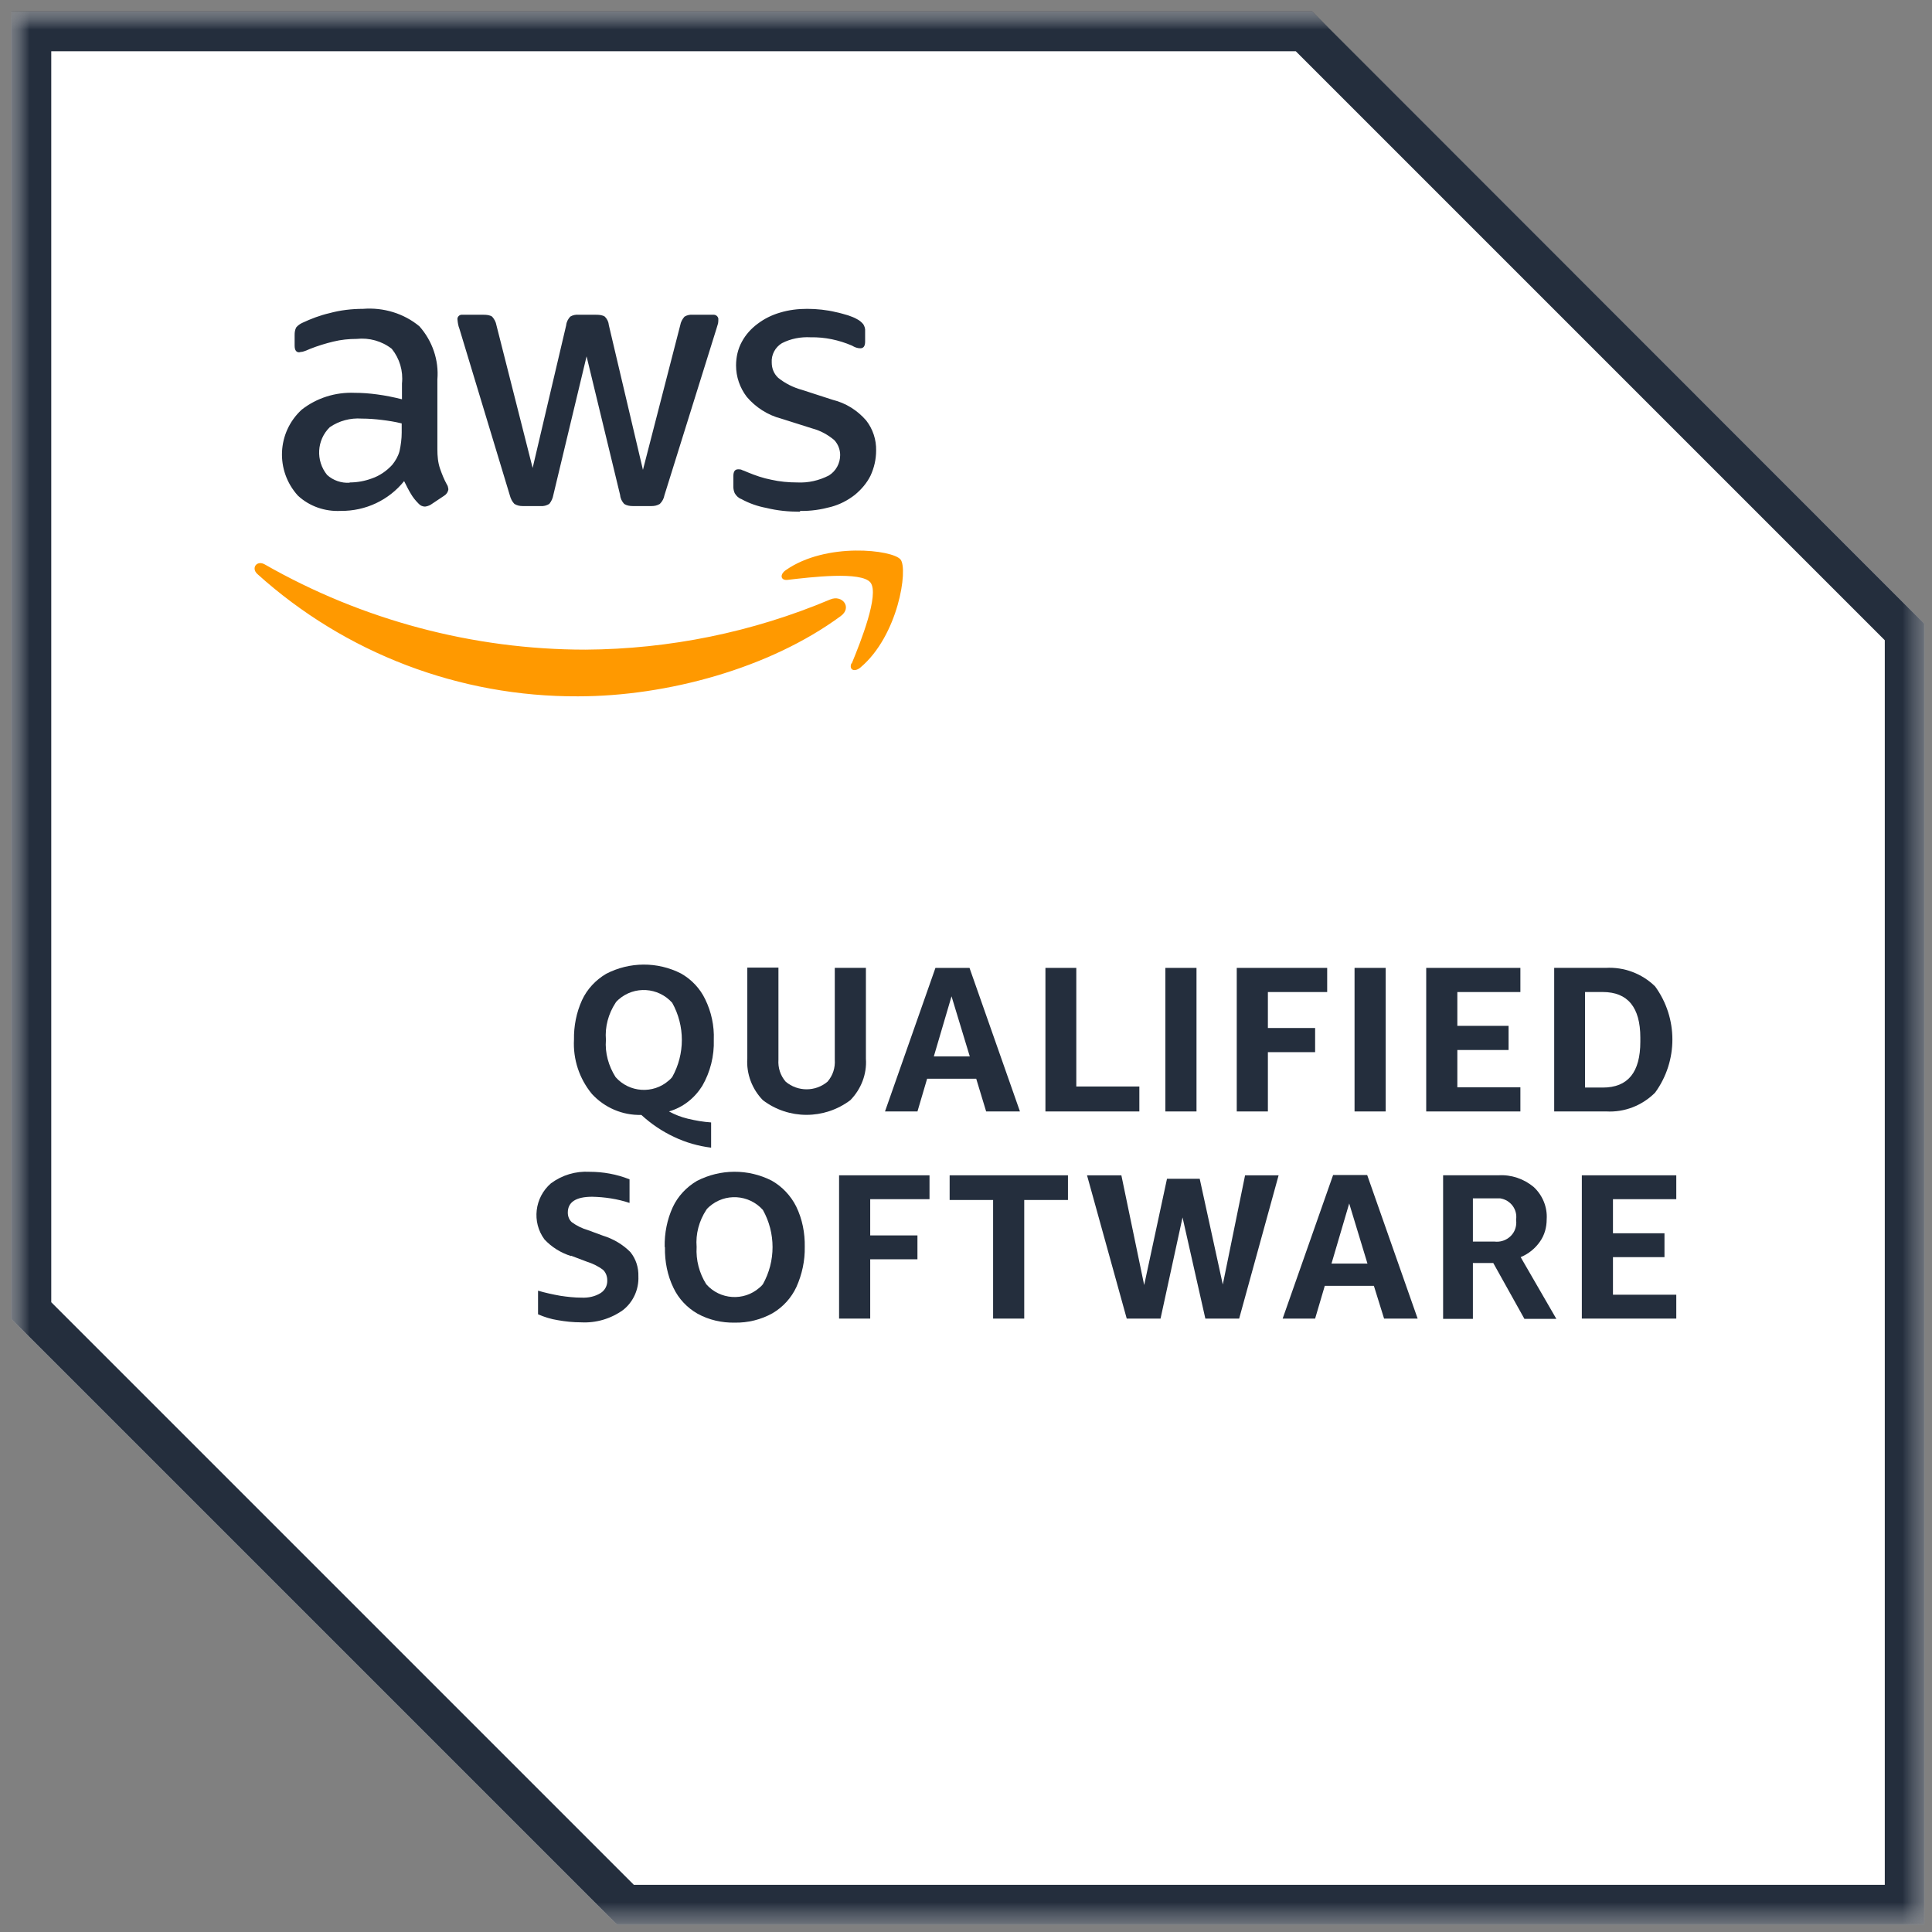 <svg width="98" height="98" viewBox="0 0 98 98" fill="none" xmlns="http://www.w3.org/2000/svg">
<rect x="0" y="0" width="98" height="98" fill="#808080" stroke="none"/>
<g clip-path="url(#clip0_130_347)">
<mask id="mask0_130_347" style="mask-type:luminance" maskUnits="userSpaceOnUse" x="0" y="0" width="98" height="98">
<path d="M98 0H0V98H98V0Z" fill="white"/>
</mask>
<g mask="url(#mask0_130_347)">
<mask id="mask1_130_347" style="mask-type:luminance" maskUnits="userSpaceOnUse" x="0" y="0" width="98" height="98">
<path d="M98 0H0V98H98V0Z" fill="white"/>
</mask>
<g mask="url(#mask1_130_347)">
<mask id="mask2_130_347" style="mask-type:luminance" maskUnits="userSpaceOnUse" x="0" y="0" width="98" height="98">
<path d="M97.62 0.572H0.572V97.619H97.62V0.572Z" fill="white"/>
</mask>
<g mask="url(#mask2_130_347)">
<path d="M0.572 0.587V66.9L31.306 97.634H97.62V31.648L66.559 0.587H0.572Z" fill="white"/>
</g>
<mask id="mask3_130_347" style="mask-type:luminance" maskUnits="userSpaceOnUse" x="0" y="0" width="98" height="98">
<path d="M97.62 0.572H0.572V97.619H97.62V0.572Z" fill="white"/>
</mask>
<g mask="url(#mask3_130_347)">
<path d="M0.572 0.585V66.899L31.306 97.633H97.62V31.646L66.559 0.572H0.572V0.585ZM2.6 66.068V2.6H65.729L95.605 32.476V95.605H32.15L2.6 66.055V66.068Z" fill="#242E3D"/>
</g>
<path d="M22.186 22.798C22.186 23.125 22.214 23.465 22.323 23.778C22.418 24.05 22.527 24.323 22.663 24.568C22.717 24.636 22.731 24.731 22.744 24.813C22.731 24.949 22.649 25.071 22.54 25.139L21.846 25.602C21.751 25.657 21.656 25.684 21.56 25.697C21.438 25.697 21.315 25.643 21.234 25.548C21.084 25.398 20.948 25.235 20.839 25.044C20.73 24.867 20.621 24.649 20.499 24.404C19.723 25.371 18.539 25.929 17.287 25.915C16.483 25.956 15.694 25.684 15.109 25.139C13.965 23.874 14.047 21.941 15.299 20.784C16.061 20.185 17.014 19.886 17.981 19.926C18.375 19.926 18.743 19.954 19.138 20.008C19.546 20.062 19.954 20.144 20.39 20.253V19.45C20.458 18.81 20.267 18.184 19.873 17.694C19.369 17.299 18.729 17.122 18.09 17.191C17.695 17.191 17.3 17.231 16.905 17.327C16.511 17.422 16.116 17.544 15.735 17.694C15.612 17.749 15.49 17.803 15.34 17.844C15.286 17.844 15.231 17.857 15.177 17.871C15.027 17.871 14.945 17.762 14.945 17.531V16.986C14.945 16.864 14.959 16.728 15.027 16.605C15.109 16.51 15.218 16.428 15.34 16.374C15.776 16.17 16.238 15.993 16.715 15.884C17.259 15.734 17.845 15.666 18.416 15.666C19.451 15.584 20.485 15.897 21.274 16.551C21.928 17.286 22.268 18.266 22.186 19.246V22.798ZM17.736 24.472C18.117 24.472 18.498 24.404 18.865 24.268C19.26 24.132 19.614 23.887 19.9 23.574C20.063 23.37 20.199 23.139 20.267 22.88C20.335 22.567 20.376 22.254 20.376 21.941V21.478C20.049 21.396 19.709 21.342 19.369 21.301C19.042 21.26 18.688 21.233 18.348 21.233C17.776 21.192 17.205 21.342 16.728 21.669C16.061 22.322 16.007 23.37 16.592 24.091C16.905 24.377 17.327 24.513 17.736 24.486M26.515 25.67C26.365 25.67 26.229 25.643 26.093 25.561C25.984 25.452 25.902 25.289 25.861 25.126L23.303 16.673C23.248 16.537 23.221 16.387 23.207 16.224C23.18 16.102 23.275 15.979 23.398 15.966C23.425 15.966 23.452 15.966 23.466 15.966H24.528C24.677 15.966 24.841 15.979 24.963 16.061C25.072 16.183 25.154 16.333 25.181 16.496L27.018 23.737L28.72 16.496C28.733 16.333 28.815 16.183 28.924 16.061C29.06 15.979 29.21 15.952 29.36 15.966H30.244C30.394 15.966 30.557 15.979 30.68 16.061C30.802 16.183 30.87 16.333 30.884 16.496L32.613 23.833L34.505 16.496C34.532 16.333 34.613 16.183 34.722 16.061C34.858 15.979 35.008 15.952 35.144 15.966H36.165C36.301 15.952 36.41 16.034 36.437 16.156V16.224C36.437 16.224 36.437 16.347 36.424 16.401C36.397 16.483 36.369 16.578 36.342 16.673L33.702 25.126C33.674 25.289 33.593 25.439 33.47 25.561C33.334 25.643 33.198 25.67 33.048 25.67H32.095C31.946 25.67 31.782 25.643 31.66 25.561C31.551 25.439 31.469 25.289 31.456 25.112L29.754 18.075L28.067 25.112C28.039 25.276 27.971 25.425 27.862 25.561C27.726 25.643 27.576 25.684 27.427 25.67H26.488H26.515ZM40.562 25.956C39.99 25.956 39.432 25.902 38.874 25.765C38.438 25.684 38.003 25.534 37.608 25.316C37.458 25.262 37.349 25.153 37.268 25.017C37.227 24.922 37.2 24.813 37.2 24.704V24.146C37.2 23.914 37.281 23.805 37.444 23.805C37.513 23.805 37.581 23.805 37.649 23.846C37.717 23.874 37.812 23.901 37.921 23.955C38.316 24.119 38.71 24.255 39.132 24.336C39.554 24.432 40.003 24.472 40.439 24.472C40.997 24.5 41.541 24.377 42.045 24.119C42.399 23.901 42.617 23.506 42.617 23.084C42.617 22.798 42.508 22.526 42.317 22.322C41.991 22.05 41.623 21.846 41.215 21.737L39.622 21.233C38.942 21.056 38.329 20.661 37.88 20.131C37.526 19.668 37.336 19.11 37.336 18.538C37.336 18.116 37.431 17.694 37.635 17.327C37.826 16.973 38.098 16.673 38.425 16.428C38.765 16.17 39.146 15.979 39.568 15.857C40.017 15.72 40.48 15.666 40.943 15.666C41.188 15.666 41.433 15.68 41.678 15.707C41.923 15.734 42.168 15.775 42.385 15.829C42.603 15.87 42.807 15.938 43.011 15.993C43.161 16.047 43.325 16.102 43.461 16.183C43.597 16.251 43.692 16.333 43.787 16.442C43.855 16.551 43.896 16.673 43.883 16.809V17.327C43.883 17.558 43.801 17.667 43.638 17.667C43.488 17.667 43.352 17.612 43.216 17.531C42.549 17.245 41.841 17.095 41.12 17.109C40.616 17.082 40.112 17.177 39.663 17.408C39.323 17.612 39.119 17.994 39.146 18.388C39.146 18.688 39.255 18.96 39.473 19.164C39.827 19.45 40.235 19.654 40.684 19.777L42.236 20.28C42.903 20.444 43.488 20.811 43.937 21.328C44.277 21.764 44.454 22.308 44.441 22.853C44.441 23.288 44.345 23.724 44.155 24.132C43.964 24.513 43.692 24.826 43.365 25.099C42.998 25.384 42.603 25.589 42.154 25.711C41.65 25.847 41.133 25.929 40.602 25.915" fill="#242E3D"/>
<path d="M42.644 31.252C39.037 33.906 33.824 35.321 29.319 35.321C23.316 35.349 17.518 33.144 13.053 29.115C12.727 28.815 13.026 28.407 13.421 28.625C18.375 31.456 23.997 32.953 29.7 32.953C33.96 32.926 38.179 32.068 42.113 30.408C42.726 30.149 43.243 30.816 42.644 31.252ZM43.188 33.647C43.052 33.974 43.338 34.11 43.638 33.865C45.57 32.245 46.074 28.856 45.679 28.38C45.285 27.89 41.909 27.481 39.854 28.924C39.541 29.142 39.595 29.455 39.949 29.414C41.12 29.278 43.692 28.965 44.155 29.55C44.617 30.149 43.651 32.572 43.202 33.661" fill="#FF9900"/>
<path d="M30.735 52.743C30.68 53.41 30.871 54.077 31.225 54.635C31.919 55.425 33.13 55.506 33.92 54.812C33.988 54.758 34.042 54.703 34.097 54.635C34.75 53.465 34.75 52.035 34.097 50.865C33.389 50.075 32.178 49.994 31.375 50.702C31.32 50.756 31.266 50.797 31.225 50.865C30.858 51.423 30.68 52.09 30.735 52.743ZM29.115 52.743C29.102 52.049 29.238 51.355 29.524 50.729C29.782 50.171 30.218 49.708 30.749 49.395C31.933 48.782 33.348 48.769 34.546 49.381C35.077 49.681 35.513 50.144 35.771 50.688C36.084 51.328 36.234 52.035 36.207 52.743C36.234 53.56 36.03 54.377 35.621 55.084C35.227 55.711 34.641 56.173 33.934 56.377C34.233 56.541 34.546 56.663 34.886 56.745C35.281 56.84 35.676 56.908 36.071 56.935V58.215C35.417 58.133 34.791 57.956 34.192 57.67C33.58 57.385 33.022 57.004 32.532 56.554C31.579 56.582 30.667 56.187 30.027 55.493C29.387 54.717 29.061 53.737 29.115 52.73V52.743Z" fill="#242E3D"/>
<path d="M42.344 49.095H43.923V53.71C43.977 54.485 43.678 55.248 43.133 55.806C41.813 56.799 40.003 56.799 38.696 55.806C38.152 55.248 37.852 54.472 37.907 53.682V49.082H39.486V53.75C39.458 54.159 39.581 54.553 39.853 54.867C40.466 55.384 41.364 55.384 41.976 54.867C42.249 54.553 42.371 54.159 42.344 53.75V49.082V49.095Z" fill="#242E3D"/>
<path d="M47.368 53.587H49.192L48.266 50.538L47.368 53.587ZM50.022 56.378L49.518 54.717H47.028L46.538 56.378H44.891L47.45 49.096H49.178L51.737 56.378H50.022Z" fill="#242E3D"/>
<path d="M53.029 56.378V49.096H54.595V55.112H57.793V56.378H53.029Z" fill="#242E3D"/>
<path d="M60.692 49.096H59.113V56.378H60.692V49.096Z" fill="#242E3D"/>
<path d="M62.734 56.378V49.096H67.321V50.321H64.313V52.145H66.709V53.37H64.313V56.378H62.734Z" fill="#242E3D"/>
<path d="M70.288 49.096H68.709V56.378H70.288V49.096Z" fill="#242E3D"/>
<path d="M72.344 56.378V49.096H77.121V50.321H73.923V52.036H76.522V53.261H73.923V55.153H77.121V56.378H72.344Z" fill="#242E3D"/>
<path d="M80.401 50.32V55.166H81.299C82.579 55.166 83.205 54.39 83.205 52.838V52.634C83.205 51.096 82.565 50.32 81.299 50.32H80.401ZM78.836 56.377V49.095H81.449C82.375 49.041 83.287 49.381 83.954 50.034C85.124 51.64 85.124 53.818 83.954 55.424C83.3 56.078 82.402 56.431 81.476 56.377H78.822H78.836Z" fill="#242E3D"/>
<path d="M28.966 63.713C28.448 63.55 27.986 63.264 27.618 62.869C26.965 61.985 27.115 60.746 27.945 60.025C28.517 59.603 29.197 59.399 29.905 59.439C30.599 59.439 31.28 59.562 31.933 59.821V61.018C31.32 60.814 30.681 60.719 30.041 60.705C29.211 60.705 28.802 60.977 28.802 61.508C28.802 61.699 28.87 61.876 29.007 61.998C29.252 62.175 29.524 62.311 29.81 62.393L30.585 62.679C31.116 62.842 31.593 63.128 31.974 63.509C32.26 63.863 32.396 64.299 32.382 64.748C32.409 65.401 32.123 66.041 31.606 66.449C30.98 66.898 30.232 67.116 29.469 67.075C29.075 67.075 28.68 67.034 28.299 66.966C27.945 66.912 27.605 66.803 27.292 66.667V65.469C27.659 65.578 28.04 65.66 28.421 65.728C28.775 65.782 29.143 65.823 29.51 65.823C29.837 65.837 30.177 65.769 30.463 65.592C30.681 65.456 30.817 65.211 30.803 64.938C30.803 64.748 30.735 64.557 30.599 64.421C30.354 64.231 30.068 64.094 29.769 63.999L28.979 63.7L28.966 63.713Z" fill="#242E3D"/>
<path d="M35.336 63.251C35.295 63.918 35.472 64.585 35.825 65.143C36.52 65.933 37.731 66.014 38.52 65.32C38.589 65.266 38.643 65.211 38.697 65.143C39.351 63.973 39.351 62.544 38.697 61.373C37.99 60.584 36.778 60.502 35.975 61.21C35.921 61.264 35.866 61.305 35.825 61.373C35.458 61.931 35.281 62.598 35.336 63.251ZM33.716 63.251C33.702 62.557 33.838 61.863 34.124 61.237C34.383 60.679 34.818 60.216 35.349 59.903C36.533 59.291 37.949 59.277 39.147 59.889C39.677 60.189 40.113 60.652 40.385 61.196C40.698 61.836 40.834 62.544 40.821 63.251C40.834 63.946 40.685 64.64 40.399 65.279C40.14 65.837 39.718 66.3 39.187 66.613C38.602 66.94 37.935 67.103 37.268 67.09C36.615 67.103 35.962 66.954 35.39 66.641C34.859 66.341 34.423 65.878 34.165 65.334C33.852 64.694 33.716 63.986 33.729 63.265L33.716 63.251Z" fill="#242E3D"/>
<path d="M42.562 66.885V59.617H47.149V60.828H44.141V62.666H46.537V63.877H44.141V66.885H42.562Z" fill="#242E3D"/>
<path d="M50.375 66.885V60.869H48.17V59.617H54.172V60.869H51.954V66.885H50.375Z" fill="#242E3D"/>
<path d="M61.141 66.885L59.984 61.754L58.868 66.885H57.153L55.139 59.617H56.881L58.038 65.184L59.195 59.794H60.855L62.026 65.156L63.156 59.617H64.857L62.856 66.885H61.141Z" fill="#242E3D"/>
<path d="M67.54 64.094H69.364L68.438 61.046L67.54 64.094ZM70.207 66.885L69.69 65.224H67.199L66.709 66.885H65.062L67.621 59.603H69.35L71.909 66.885H70.207Z" fill="#242E3D"/>
<path d="M74.712 62.978H75.801C76.332 63.046 76.835 62.679 76.903 62.148C76.917 62.053 76.917 61.958 76.903 61.876C76.985 61.345 76.618 60.869 76.1 60.787C76.019 60.787 75.923 60.787 75.828 60.787H74.712V62.992V62.978ZM73.201 66.898V59.616H76.005C76.658 59.576 77.298 59.793 77.802 60.215C78.251 60.637 78.496 61.236 78.455 61.849C78.455 62.257 78.346 62.652 78.115 62.978C77.87 63.332 77.529 63.605 77.135 63.768L78.945 66.898H77.325L75.746 64.067H74.712V66.898H73.201Z" fill="#242E3D"/>
<path d="M80.238 66.885V59.617H85.029V60.828H81.817V62.557H84.43V63.768H81.817V65.674H85.029V66.885H80.238Z" fill="#242E3D"/>
</g>
</g>
</g>
<defs>
<clipPath id="clip0_130_347">
<rect width="98" height="98" fill="white"/>
</clipPath>
</defs>
</svg>
